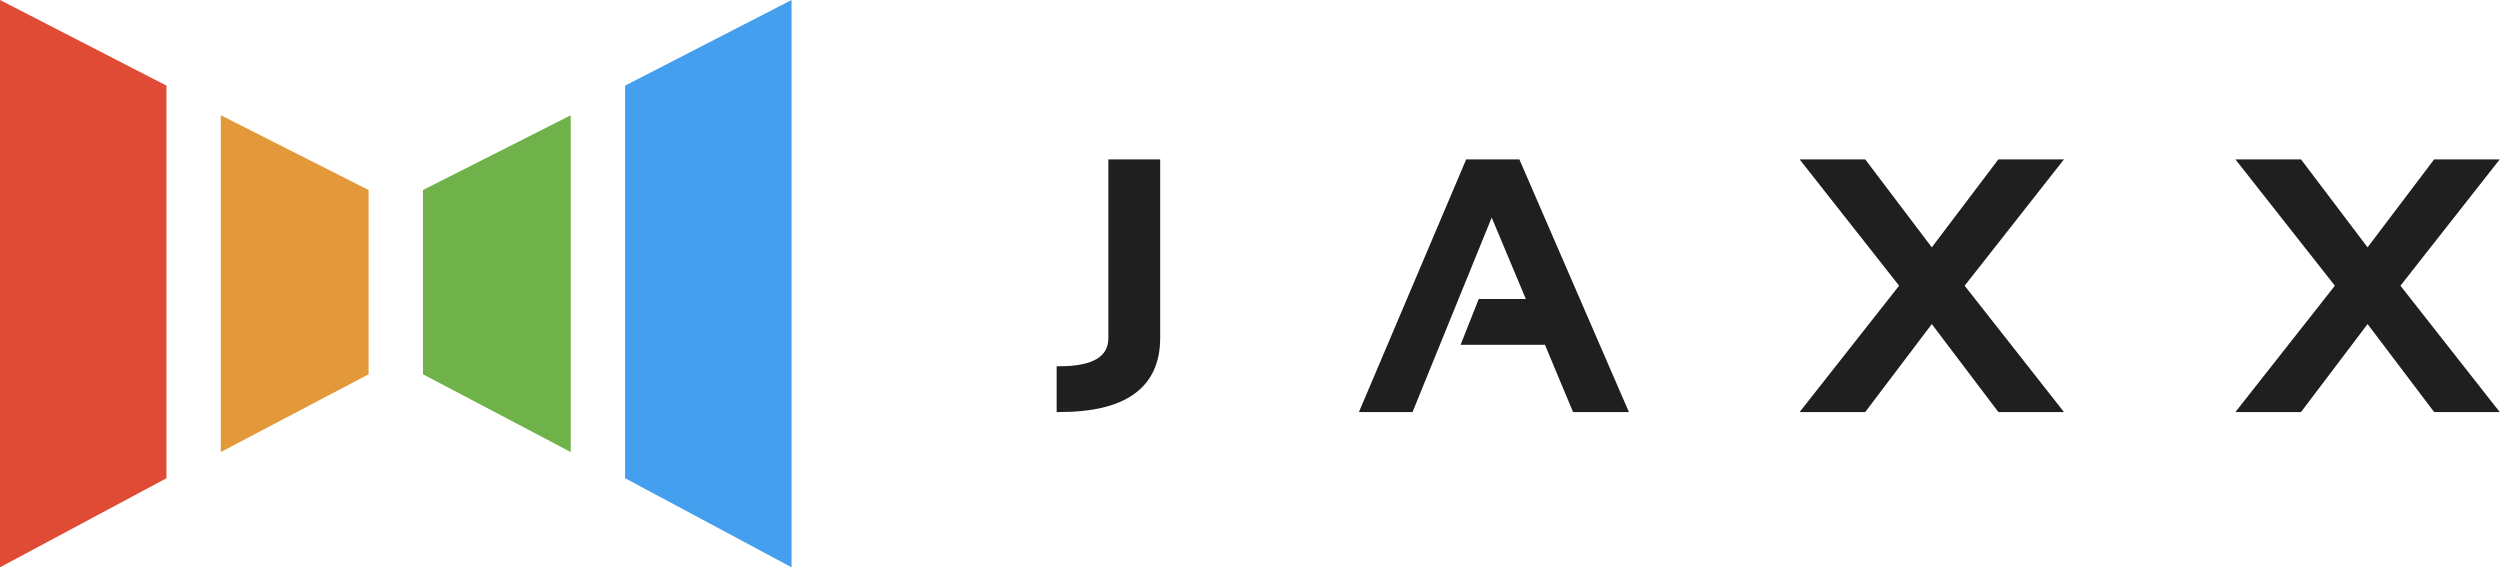 <svg width="379" height="86" viewBox="0 0 379 86" fill="none" xmlns="http://www.w3.org/2000/svg">
<g clip-path="url(#clip0_104_848)">
<path d="M0 86V0L25.236 12.981V72.499L0 86Z" fill="#DF4B35"/>
<path d="M33.476 68.526V17.475L55.879 28.806V56.741L33.476 68.526Z" fill="#E39939"/>
<path d="M86.523 68.526V17.475L64.12 28.806V56.741L86.523 68.526Z" fill="#6FB24A"/>
<path d="M120 86V0L94.764 12.981V72.499L120 86Z" fill="#449FEE"/>
<path fill-rule="evenodd" clip-rule="evenodd" d="M175.885 51.232V24.162H168.028V51.232C168.028 52.663 167.453 53.697 166.292 54.402C165.093 55.129 163.235 55.523 160.653 55.523H160.188V62.465H160.653C165.618 62.465 169.426 61.563 172.002 59.684C174.605 57.786 175.885 54.94 175.885 51.232ZM160.653 62C160.809 62 160.964 61.999 161.118 61.997C162.906 61.976 164.526 61.833 165.978 61.568C164.401 61.856 162.626 62 160.653 62V55.989C165.88 55.989 168.494 54.403 168.494 51.232V24.627H168.493V51.232C168.493 54.403 165.88 55.989 160.653 55.989V62Z" fill="#1F1F1F"/>
<path fill-rule="evenodd" clip-rule="evenodd" d="M206.015 62.465H214.14L226.142 32.981L231.317 45.331H224.173L221.427 52.273H234.215L238.475 62.465H246.943L230.336 24.162H222.274L206.015 62.465ZM206.718 62H213.827L226.136 31.762L226.136 31.762L213.826 62H206.718L206.718 62ZM222.111 51.807L222.111 51.807H234.525L234.525 51.807H222.111ZM238.785 62L238.785 62H246.234L246.234 62H238.785Z" fill="#1F1F1F"/>
<path fill-rule="evenodd" clip-rule="evenodd" d="M273.781 24.627L288.495 43.313L288.495 43.313L273.781 24.627H273.781ZM311.938 62H303.183L292.86 48.358L292.86 48.358L303.183 62H311.938L311.938 62ZM282.536 62H273.781L273.781 62H282.536L282.536 62ZM282.768 62.465L292.86 49.129L302.951 62.465H312.896L297.842 43.313L312.896 24.162H302.951L292.86 37.498L282.768 24.162H272.822L287.903 43.313L272.822 62.465H282.768Z" fill="#1F1F1F"/>
<path fill-rule="evenodd" clip-rule="evenodd" d="M339.846 24.627L354.56 43.313L354.56 43.313L339.846 24.627H339.846ZM378.003 62H369.247L358.924 48.358L358.924 48.358L369.247 62H378.003L378.003 62ZM348.601 62H339.846L339.846 62H348.601L348.601 62ZM348.832 62.465L358.924 49.129L369.016 62.465H378.96L363.907 43.313L378.96 24.162H369.016L358.924 37.498L348.832 24.162H338.887L353.967 43.313L338.887 62.465H348.832Z" fill="#1F1F1F"/>
</g>
<defs>
<clipPath id="clip0_104_848">
<rect width="379" height="86" fill="white"/>
</clipPath>
</defs>
</svg>
